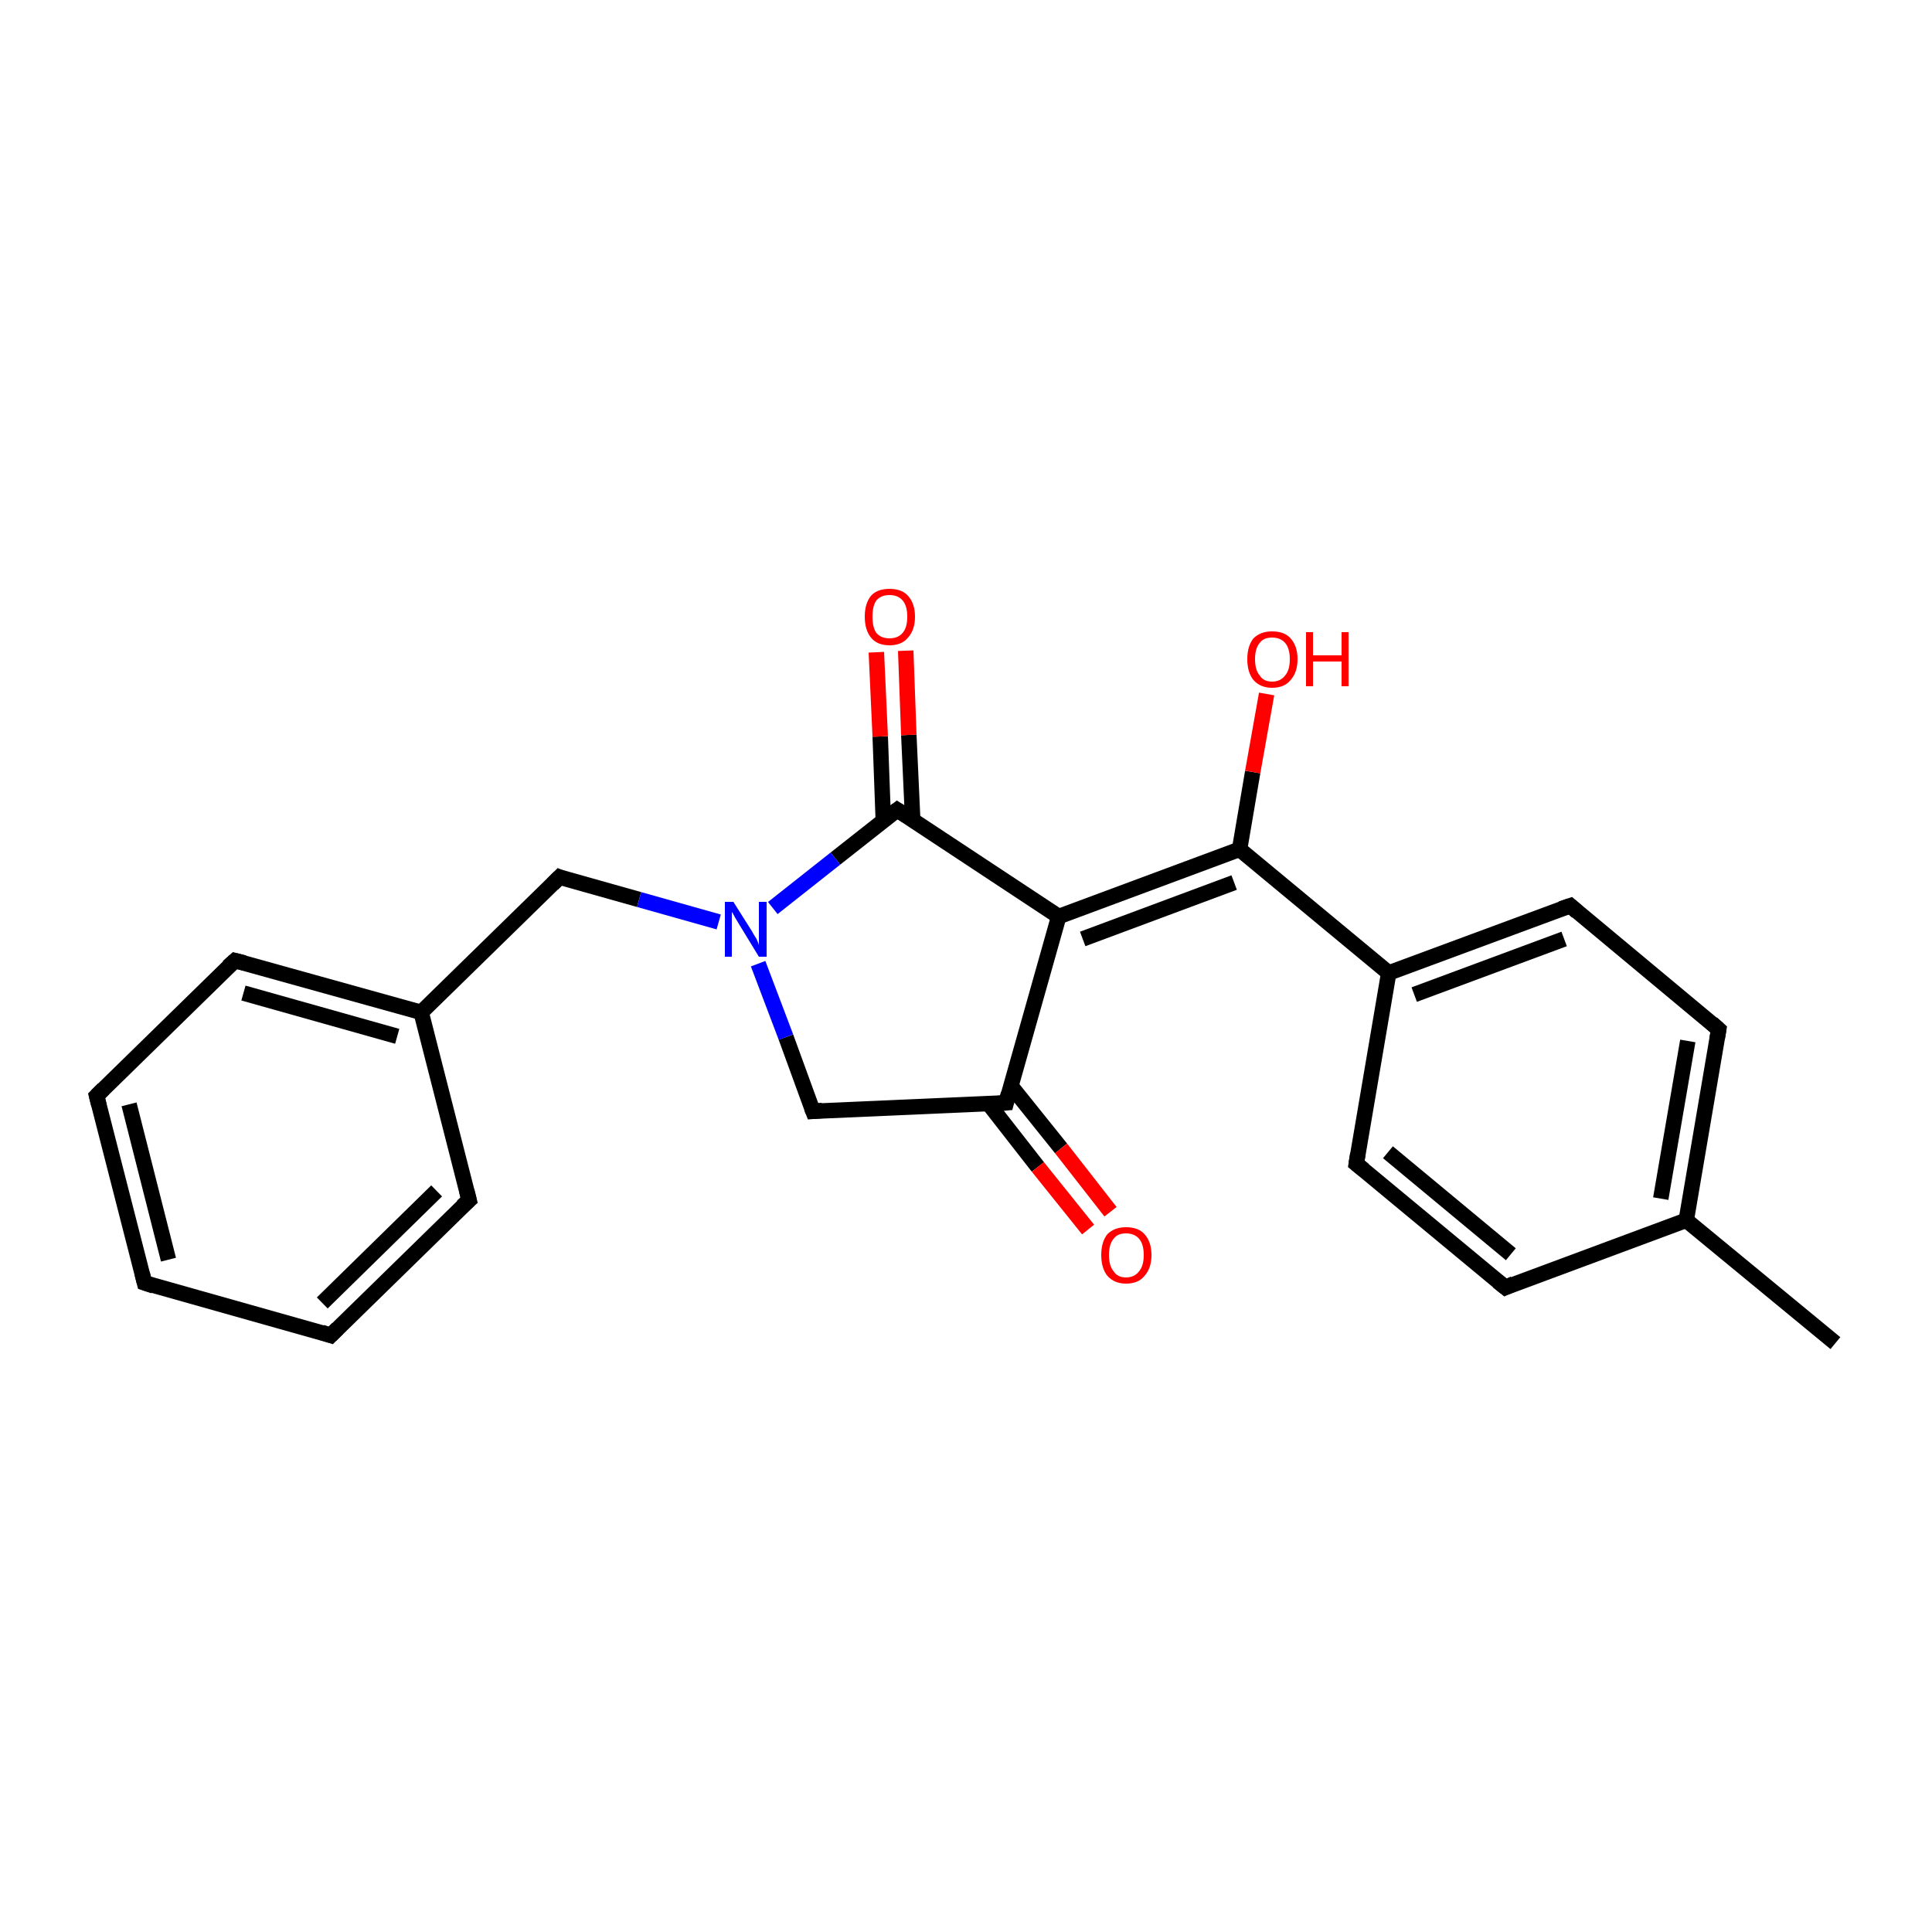 <?xml version='1.0' encoding='iso-8859-1'?>
<svg version='1.1' baseProfile='full'
              xmlns='http://www.w3.org/2000/svg'
                      xmlns:rdkit='http://www.rdkit.org/xml'
                      xmlns:xlink='http://www.w3.org/1999/xlink'
                  xml:space='preserve'
width='250px' height='250px' viewBox='0 0 250 250'>
<!-- END OF HEADER -->
<rect style='opacity:1.0;fill:#FFFFFF;stroke:none' width='250.0' height='250.0' x='0.0' y='0.0'> </rect>
<path class='bond-0 atom-0 atom-12' d='M 237.5,173.8 L 218.2,157.9' style='fill:none;fill-rule:evenodd;stroke:#000000;stroke-width:2.0px;stroke-linecap:butt;stroke-linejoin:miter;stroke-opacity:1' />
<path class='bond-1 atom-1 atom-2' d='M 18.7,166.0 L 12.5,141.8' style='fill:none;fill-rule:evenodd;stroke:#000000;stroke-width:2.0px;stroke-linecap:butt;stroke-linejoin:miter;stroke-opacity:1' />
<path class='bond-1 atom-1 atom-2' d='M 21.8,163.0 L 16.7,142.9' style='fill:none;fill-rule:evenodd;stroke:#000000;stroke-width:2.0px;stroke-linecap:butt;stroke-linejoin:miter;stroke-opacity:1' />
<path class='bond-2 atom-1 atom-3' d='M 18.7,166.0 L 42.8,172.8' style='fill:none;fill-rule:evenodd;stroke:#000000;stroke-width:2.0px;stroke-linecap:butt;stroke-linejoin:miter;stroke-opacity:1' />
<path class='bond-3 atom-2 atom-4' d='M 12.5,141.8 L 30.4,124.3' style='fill:none;fill-rule:evenodd;stroke:#000000;stroke-width:2.0px;stroke-linecap:butt;stroke-linejoin:miter;stroke-opacity:1' />
<path class='bond-4 atom-3 atom-5' d='M 42.8,172.8 L 60.7,155.3' style='fill:none;fill-rule:evenodd;stroke:#000000;stroke-width:2.0px;stroke-linecap:butt;stroke-linejoin:miter;stroke-opacity:1' />
<path class='bond-4 atom-3 atom-5' d='M 41.7,168.6 L 56.5,154.1' style='fill:none;fill-rule:evenodd;stroke:#000000;stroke-width:2.0px;stroke-linecap:butt;stroke-linejoin:miter;stroke-opacity:1' />
<path class='bond-5 atom-4 atom-13' d='M 30.4,124.3 L 54.5,131.0' style='fill:none;fill-rule:evenodd;stroke:#000000;stroke-width:2.0px;stroke-linecap:butt;stroke-linejoin:miter;stroke-opacity:1' />
<path class='bond-5 atom-4 atom-13' d='M 31.5,128.5 L 51.4,134.1' style='fill:none;fill-rule:evenodd;stroke:#000000;stroke-width:2.0px;stroke-linecap:butt;stroke-linejoin:miter;stroke-opacity:1' />
<path class='bond-6 atom-5 atom-13' d='M 60.7,155.3 L 54.5,131.0' style='fill:none;fill-rule:evenodd;stroke:#000000;stroke-width:2.0px;stroke-linecap:butt;stroke-linejoin:miter;stroke-opacity:1' />
<path class='bond-7 atom-6 atom-8' d='M 194.8,166.6 L 175.5,150.6' style='fill:none;fill-rule:evenodd;stroke:#000000;stroke-width:2.0px;stroke-linecap:butt;stroke-linejoin:miter;stroke-opacity:1' />
<path class='bond-7 atom-6 atom-8' d='M 195.5,162.3 L 179.6,149.1' style='fill:none;fill-rule:evenodd;stroke:#000000;stroke-width:2.0px;stroke-linecap:butt;stroke-linejoin:miter;stroke-opacity:1' />
<path class='bond-8 atom-6 atom-12' d='M 194.8,166.6 L 218.2,157.9' style='fill:none;fill-rule:evenodd;stroke:#000000;stroke-width:2.0px;stroke-linecap:butt;stroke-linejoin:miter;stroke-opacity:1' />
<path class='bond-9 atom-7 atom-9' d='M 222.4,133.2 L 203.2,117.2' style='fill:none;fill-rule:evenodd;stroke:#000000;stroke-width:2.0px;stroke-linecap:butt;stroke-linejoin:miter;stroke-opacity:1' />
<path class='bond-10 atom-7 atom-12' d='M 222.4,133.2 L 218.2,157.9' style='fill:none;fill-rule:evenodd;stroke:#000000;stroke-width:2.0px;stroke-linecap:butt;stroke-linejoin:miter;stroke-opacity:1' />
<path class='bond-10 atom-7 atom-12' d='M 218.4,134.7 L 214.9,155.1' style='fill:none;fill-rule:evenodd;stroke:#000000;stroke-width:2.0px;stroke-linecap:butt;stroke-linejoin:miter;stroke-opacity:1' />
<path class='bond-11 atom-8 atom-14' d='M 175.5,150.6 L 179.7,125.9' style='fill:none;fill-rule:evenodd;stroke:#000000;stroke-width:2.0px;stroke-linecap:butt;stroke-linejoin:miter;stroke-opacity:1' />
<path class='bond-12 atom-9 atom-14' d='M 203.2,117.2 L 179.7,125.9' style='fill:none;fill-rule:evenodd;stroke:#000000;stroke-width:2.0px;stroke-linecap:butt;stroke-linejoin:miter;stroke-opacity:1' />
<path class='bond-12 atom-9 atom-14' d='M 202.4,121.5 L 183.0,128.7' style='fill:none;fill-rule:evenodd;stroke:#000000;stroke-width:2.0px;stroke-linecap:butt;stroke-linejoin:miter;stroke-opacity:1' />
<path class='bond-13 atom-10 atom-13' d='M 72.4,113.5 L 54.5,131.0' style='fill:none;fill-rule:evenodd;stroke:#000000;stroke-width:2.0px;stroke-linecap:butt;stroke-linejoin:miter;stroke-opacity:1' />
<path class='bond-14 atom-10 atom-19' d='M 72.4,113.5 L 82.7,116.4' style='fill:none;fill-rule:evenodd;stroke:#000000;stroke-width:2.0px;stroke-linecap:butt;stroke-linejoin:miter;stroke-opacity:1' />
<path class='bond-14 atom-10 atom-19' d='M 82.7,116.4 L 93.0,119.3' style='fill:none;fill-rule:evenodd;stroke:#0000FF;stroke-width:2.0px;stroke-linecap:butt;stroke-linejoin:miter;stroke-opacity:1' />
<path class='bond-15 atom-11 atom-15' d='M 105.2,143.8 L 130.2,142.7' style='fill:none;fill-rule:evenodd;stroke:#000000;stroke-width:2.0px;stroke-linecap:butt;stroke-linejoin:miter;stroke-opacity:1' />
<path class='bond-16 atom-11 atom-19' d='M 105.2,143.8 L 101.7,134.2' style='fill:none;fill-rule:evenodd;stroke:#000000;stroke-width:2.0px;stroke-linecap:butt;stroke-linejoin:miter;stroke-opacity:1' />
<path class='bond-16 atom-11 atom-19' d='M 101.7,134.2 L 98.1,124.7' style='fill:none;fill-rule:evenodd;stroke:#0000FF;stroke-width:2.0px;stroke-linecap:butt;stroke-linejoin:miter;stroke-opacity:1' />
<path class='bond-17 atom-14 atom-17' d='M 179.7,125.9 L 160.4,109.9' style='fill:none;fill-rule:evenodd;stroke:#000000;stroke-width:2.0px;stroke-linecap:butt;stroke-linejoin:miter;stroke-opacity:1' />
<path class='bond-18 atom-15 atom-16' d='M 130.2,142.7 L 137.0,118.6' style='fill:none;fill-rule:evenodd;stroke:#000000;stroke-width:2.0px;stroke-linecap:butt;stroke-linejoin:miter;stroke-opacity:1' />
<path class='bond-19 atom-15 atom-20' d='M 127.9,142.8 L 134.3,151.0' style='fill:none;fill-rule:evenodd;stroke:#000000;stroke-width:2.0px;stroke-linecap:butt;stroke-linejoin:miter;stroke-opacity:1' />
<path class='bond-19 atom-15 atom-20' d='M 134.3,151.0 L 140.8,159.1' style='fill:none;fill-rule:evenodd;stroke:#FF0000;stroke-width:2.0px;stroke-linecap:butt;stroke-linejoin:miter;stroke-opacity:1' />
<path class='bond-19 atom-15 atom-20' d='M 130.8,140.5 L 137.3,148.6' style='fill:none;fill-rule:evenodd;stroke:#000000;stroke-width:2.0px;stroke-linecap:butt;stroke-linejoin:miter;stroke-opacity:1' />
<path class='bond-19 atom-15 atom-20' d='M 137.3,148.6 L 143.7,156.8' style='fill:none;fill-rule:evenodd;stroke:#FF0000;stroke-width:2.0px;stroke-linecap:butt;stroke-linejoin:miter;stroke-opacity:1' />
<path class='bond-20 atom-16 atom-17' d='M 137.0,118.6 L 160.4,109.9' style='fill:none;fill-rule:evenodd;stroke:#000000;stroke-width:2.0px;stroke-linecap:butt;stroke-linejoin:miter;stroke-opacity:1' />
<path class='bond-20 atom-16 atom-17' d='M 140.1,121.5 L 159.7,114.2' style='fill:none;fill-rule:evenodd;stroke:#000000;stroke-width:2.0px;stroke-linecap:butt;stroke-linejoin:miter;stroke-opacity:1' />
<path class='bond-21 atom-16 atom-18' d='M 137.0,118.6 L 116.1,104.8' style='fill:none;fill-rule:evenodd;stroke:#000000;stroke-width:2.0px;stroke-linecap:butt;stroke-linejoin:miter;stroke-opacity:1' />
<path class='bond-22 atom-17 atom-21' d='M 160.4,109.9 L 162.1,99.9' style='fill:none;fill-rule:evenodd;stroke:#000000;stroke-width:2.0px;stroke-linecap:butt;stroke-linejoin:miter;stroke-opacity:1' />
<path class='bond-22 atom-17 atom-21' d='M 162.1,99.9 L 163.9,89.8' style='fill:none;fill-rule:evenodd;stroke:#FF0000;stroke-width:2.0px;stroke-linecap:butt;stroke-linejoin:miter;stroke-opacity:1' />
<path class='bond-23 atom-18 atom-19' d='M 116.1,104.8 L 108.1,111.1' style='fill:none;fill-rule:evenodd;stroke:#000000;stroke-width:2.0px;stroke-linecap:butt;stroke-linejoin:miter;stroke-opacity:1' />
<path class='bond-23 atom-18 atom-19' d='M 108.1,111.1 L 100.0,117.5' style='fill:none;fill-rule:evenodd;stroke:#0000FF;stroke-width:2.0px;stroke-linecap:butt;stroke-linejoin:miter;stroke-opacity:1' />
<path class='bond-24 atom-18 atom-22' d='M 118.1,106.0 L 117.6,95.1' style='fill:none;fill-rule:evenodd;stroke:#000000;stroke-width:2.0px;stroke-linecap:butt;stroke-linejoin:miter;stroke-opacity:1' />
<path class='bond-24 atom-18 atom-22' d='M 117.6,95.1 L 117.2,84.2' style='fill:none;fill-rule:evenodd;stroke:#FF0000;stroke-width:2.0px;stroke-linecap:butt;stroke-linejoin:miter;stroke-opacity:1' />
<path class='bond-24 atom-18 atom-22' d='M 114.3,106.2 L 113.9,95.3' style='fill:none;fill-rule:evenodd;stroke:#000000;stroke-width:2.0px;stroke-linecap:butt;stroke-linejoin:miter;stroke-opacity:1' />
<path class='bond-24 atom-18 atom-22' d='M 113.9,95.3 L 113.4,84.4' style='fill:none;fill-rule:evenodd;stroke:#FF0000;stroke-width:2.0px;stroke-linecap:butt;stroke-linejoin:miter;stroke-opacity:1' />
<path d='M 18.4,164.8 L 18.7,166.0 L 19.9,166.4' style='fill:none;stroke:#000000;stroke-width:2.0px;stroke-linecap:butt;stroke-linejoin:miter;stroke-opacity:1;' />
<path d='M 12.8,143.0 L 12.5,141.8 L 13.4,140.9' style='fill:none;stroke:#000000;stroke-width:2.0px;stroke-linecap:butt;stroke-linejoin:miter;stroke-opacity:1;' />
<path d='M 41.6,172.4 L 42.8,172.8 L 43.7,171.9' style='fill:none;stroke:#000000;stroke-width:2.0px;stroke-linecap:butt;stroke-linejoin:miter;stroke-opacity:1;' />
<path d='M 29.5,125.1 L 30.4,124.3 L 31.6,124.6' style='fill:none;stroke:#000000;stroke-width:2.0px;stroke-linecap:butt;stroke-linejoin:miter;stroke-opacity:1;' />
<path d='M 59.8,156.1 L 60.7,155.3 L 60.4,154.1' style='fill:none;stroke:#000000;stroke-width:2.0px;stroke-linecap:butt;stroke-linejoin:miter;stroke-opacity:1;' />
<path d='M 193.8,165.8 L 194.8,166.6 L 195.9,166.1' style='fill:none;stroke:#000000;stroke-width:2.0px;stroke-linecap:butt;stroke-linejoin:miter;stroke-opacity:1;' />
<path d='M 221.5,132.4 L 222.4,133.2 L 222.2,134.4' style='fill:none;stroke:#000000;stroke-width:2.0px;stroke-linecap:butt;stroke-linejoin:miter;stroke-opacity:1;' />
<path d='M 176.5,151.4 L 175.5,150.6 L 175.7,149.3' style='fill:none;stroke:#000000;stroke-width:2.0px;stroke-linecap:butt;stroke-linejoin:miter;stroke-opacity:1;' />
<path d='M 204.1,118.0 L 203.2,117.2 L 202.0,117.6' style='fill:none;stroke:#000000;stroke-width:2.0px;stroke-linecap:butt;stroke-linejoin:miter;stroke-opacity:1;' />
<path d='M 71.5,114.4 L 72.4,113.5 L 72.9,113.7' style='fill:none;stroke:#000000;stroke-width:2.0px;stroke-linecap:butt;stroke-linejoin:miter;stroke-opacity:1;' />
<path d='M 106.4,143.7 L 105.2,143.8 L 105.0,143.3' style='fill:none;stroke:#000000;stroke-width:2.0px;stroke-linecap:butt;stroke-linejoin:miter;stroke-opacity:1;' />
<path d='M 129.0,142.8 L 130.2,142.7 L 130.5,141.5' style='fill:none;stroke:#000000;stroke-width:2.0px;stroke-linecap:butt;stroke-linejoin:miter;stroke-opacity:1;' />
<path d='M 117.2,105.5 L 116.1,104.8 L 115.7,105.1' style='fill:none;stroke:#000000;stroke-width:2.0px;stroke-linecap:butt;stroke-linejoin:miter;stroke-opacity:1;' />
<path class='atom-19' d='M 94.9 116.7
L 97.3 120.5
Q 97.5 120.9, 97.9 121.5
Q 98.2 122.2, 98.2 122.3
L 98.2 116.7
L 99.2 116.7
L 99.2 123.8
L 98.2 123.8
L 95.7 119.7
Q 95.4 119.2, 95.1 118.7
Q 94.8 118.1, 94.7 118.0
L 94.7 123.8
L 93.8 123.8
L 93.8 116.7
L 94.9 116.7
' fill='#0000FF'/>
<path class='atom-20' d='M 142.5 162.4
Q 142.5 160.7, 143.3 159.7
Q 144.2 158.8, 145.7 158.8
Q 147.3 158.8, 148.1 159.7
Q 149.0 160.7, 149.0 162.4
Q 149.0 164.1, 148.1 165.1
Q 147.3 166.1, 145.7 166.1
Q 144.2 166.1, 143.3 165.1
Q 142.5 164.1, 142.5 162.4
M 145.7 165.3
Q 146.8 165.3, 147.4 164.5
Q 148.0 163.8, 148.0 162.4
Q 148.0 161.0, 147.4 160.3
Q 146.8 159.6, 145.7 159.6
Q 144.6 159.6, 144.1 160.3
Q 143.5 161.0, 143.5 162.4
Q 143.5 163.8, 144.1 164.5
Q 144.6 165.3, 145.7 165.3
' fill='#FF0000'/>
<path class='atom-21' d='M 161.4 85.3
Q 161.4 83.6, 162.2 82.6
Q 163.1 81.7, 164.6 81.7
Q 166.2 81.7, 167.0 82.6
Q 167.9 83.6, 167.9 85.3
Q 167.9 87.0, 167.0 88.0
Q 166.2 89.0, 164.6 89.0
Q 163.1 89.0, 162.2 88.0
Q 161.4 87.0, 161.4 85.3
M 164.6 88.2
Q 165.7 88.2, 166.3 87.4
Q 166.9 86.7, 166.9 85.3
Q 166.9 83.9, 166.3 83.2
Q 165.7 82.5, 164.6 82.5
Q 163.5 82.5, 163.0 83.2
Q 162.4 83.9, 162.4 85.3
Q 162.4 86.7, 163.0 87.4
Q 163.5 88.2, 164.6 88.2
' fill='#FF0000'/>
<path class='atom-21' d='M 169.0 81.8
L 169.9 81.8
L 169.9 84.8
L 173.6 84.8
L 173.6 81.8
L 174.5 81.8
L 174.5 88.8
L 173.6 88.8
L 173.6 85.6
L 169.9 85.6
L 169.9 88.8
L 169.0 88.8
L 169.0 81.8
' fill='#FF0000'/>
<path class='atom-22' d='M 111.9 79.8
Q 111.9 78.1, 112.7 77.1
Q 113.5 76.2, 115.1 76.2
Q 116.7 76.2, 117.5 77.1
Q 118.4 78.1, 118.4 79.8
Q 118.4 81.5, 117.5 82.5
Q 116.7 83.5, 115.1 83.5
Q 113.5 83.5, 112.7 82.5
Q 111.9 81.5, 111.9 79.8
M 115.1 82.6
Q 116.2 82.6, 116.8 81.9
Q 117.4 81.2, 117.4 79.8
Q 117.4 78.4, 116.8 77.7
Q 116.2 77.0, 115.1 77.0
Q 114.0 77.0, 113.4 77.7
Q 112.9 78.4, 112.9 79.8
Q 112.9 81.2, 113.4 81.9
Q 114.0 82.6, 115.1 82.6
' fill='#FF0000'/>
</svg>
